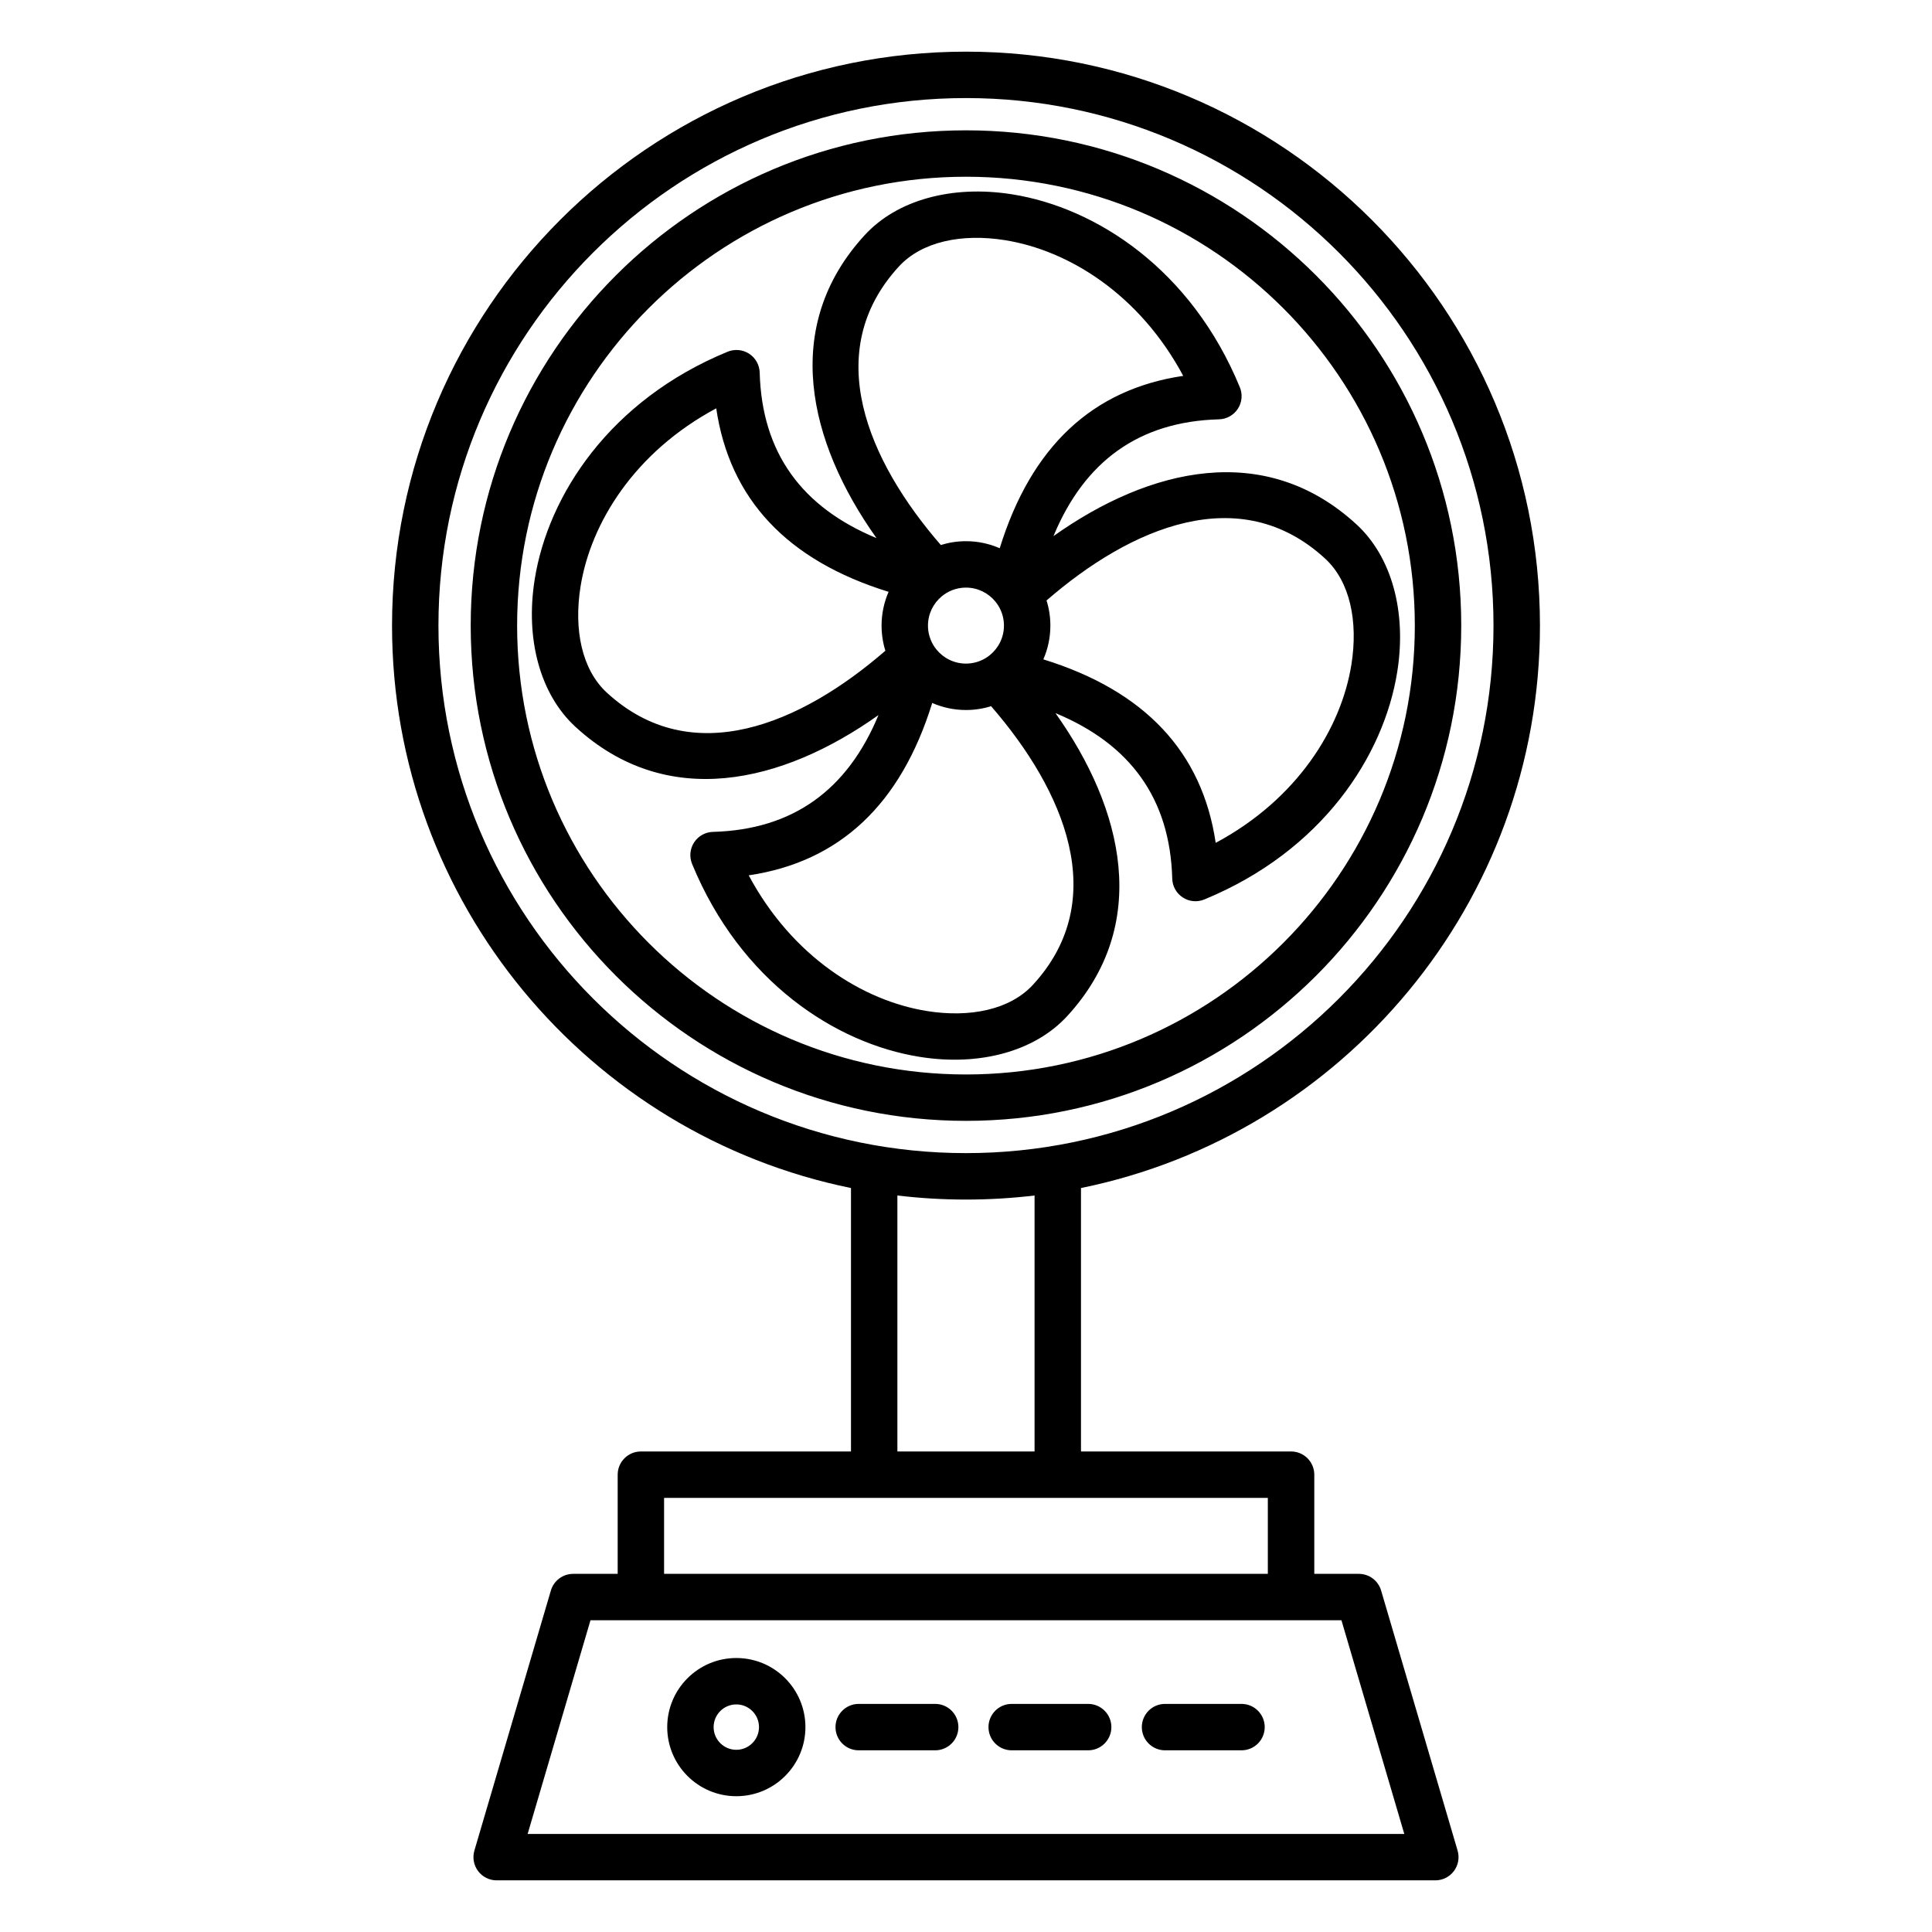 <?xml version="1.0" encoding="UTF-8"?>
<!-- Uploaded to: ICON Repo, www.svgrepo.com, Generator: ICON Repo Mixer Tools -->
<svg fill="#000000" width="800px" height="800px" version="1.1" viewBox="144 144 512 512" xmlns="http://www.w3.org/2000/svg">
 <path d="m369.52 458.84v69.816h-55.68c-3.394 0-6.148 2.754-6.148 6.152v26.281h-11.805c-2.727 0-5.129 1.797-5.898 4.414l-20.273 68.922c-0.547 1.863-0.184 3.871 0.977 5.422 1.16 1.551 2.984 2.465 4.926 2.465h248.76c1.938 0 3.762-0.914 4.922-2.465 1.16-1.551 1.523-3.559 0.977-5.422l-20.27-68.922c-0.77-2.617-3.172-4.414-5.902-4.414h-11.805v-26.281c0-3.398-2.754-6.152-6.148-6.152h-55.68v-69.816c69.363-14.129 121.63-75.531 121.63-149.04 0-83.949-68.156-152.11-152.1-152.11-83.949 0-152.11 68.156-152.11 152.11 0 73.512 52.266 134.91 121.63 149.04zm-69.031 114.55h199.01l16.652 56.621h-232.32l16.652-56.621zm38.645 10c-10.109 0-18.312 8.203-18.312 18.312 0 10.105 8.203 18.312 18.312 18.312 10.105 0 18.312-8.207 18.312-18.312 0-10.109-8.207-18.312-18.312-18.312zm113.61 24.461h20.273c3.394 0 6.148-2.754 6.148-6.148s-2.754-6.152-6.148-6.152h-20.273c-3.394 0-6.148 2.758-6.148 6.152s2.754 6.148 6.148 6.148zm-81.18 0h20.273c3.394 0 6.148-2.754 6.148-6.148s-2.754-6.152-6.148-6.152h-20.273c-3.394 0-6.148 2.758-6.148 6.152s2.754 6.148 6.148 6.148zm40.543 0h20.273c3.391 0 6.148-2.754 6.148-6.148s-2.758-6.152-6.148-6.152h-20.273c-3.394 0-6.148 2.758-6.148 6.152s2.754 6.148 6.148 6.148zm-72.977-12.164c3.316 0 6.012 2.695 6.012 6.016 0 3.316-2.695 6.012-6.012 6.012-3.32 0-6.012-2.695-6.012-6.012 0-3.32 2.691-6.016 6.012-6.016zm-19.141-34.598h160v-20.133h-160zm61.828-100.27v67.836h36.352v-67.836c-5.953 0.711-12.023 1.078-18.176 1.078-6.156 0-12.223-0.367-18.176-1.078zm18.176-290.83c77.156 0 139.8 62.645 139.8 139.8 0 77.156-62.645 139.8-139.8 139.8-77.16 0-139.8-62.645-139.8-139.8 0-77.16 62.645-139.8 139.8-139.8zm0 8.551c-72.441 0-131.25 58.812-131.25 131.25 0 72.438 58.812 131.25 131.25 131.25 72.438 0 131.25-58.812 131.25-131.25 0-72.441-58.812-131.25-131.25-131.25zm0 12.297c65.648 0 118.95 53.305 118.95 118.96 0 65.648-53.305 118.95-118.95 118.95-65.652 0-118.95-53.305-118.95-118.95 0-65.652 53.301-118.96 118.95-118.96zm-23.715 95.766c-19.824-8.211-30.375-22.645-30.953-43.875-0.055-2.019-1.102-3.883-2.793-4.984-1.695-1.105-3.824-1.301-5.695-0.535-31.266 12.859-47.59 38.07-51.137 60.336-2.551 16.004 1.527 30.551 10.801 39.074 24.219 22.262 54.828 14.984 80.301-3.113-8.207 19.824-22.645 30.375-43.871 30.953-2.023 0.055-3.887 1.102-4.988 2.793-1.102 1.695-1.301 3.824-0.535 5.695 12.863 31.266 38.07 47.59 60.336 51.137 16.004 2.551 30.551-1.527 39.074-10.801 22.262-24.219 14.988-54.828-3.109-80.301 19.82 8.211 30.371 22.648 30.949 43.875 0.055 2.019 1.102 3.883 2.797 4.984 1.691 1.105 3.82 1.305 5.691 0.535 31.266-12.859 47.59-38.07 51.141-60.336 2.551-16.004-1.531-30.551-10.805-39.074-24.215-22.262-54.828-14.984-80.301 3.113 8.211-19.824 22.648-30.375 43.875-30.953 2.019-0.055 3.883-1.102 4.988-2.793 1.102-1.695 1.301-3.824 0.531-5.695-12.859-31.266-38.07-47.59-60.332-51.137-16.008-2.551-30.555 1.527-39.078 10.801-22.262 24.219-14.984 54.828 3.113 80.301zm14.77 43.691c-8.324 26.891-24.559 42.125-48.633 45.68 11.547 21.566 30.305 33.262 47.262 35.965 11.426 1.82 22-0.359 28.086-6.981 20.75-22.57 8.25-51.504-11.113-73.809-2.102 0.656-4.34 1.012-6.656 1.012-3.184 0-6.207-0.668-8.945-1.867zm29.449-11.555c26.891 8.32 42.121 24.555 45.676 48.629 21.566-11.543 33.262-30.305 35.965-47.262 1.82-11.426-0.359-22-6.981-28.086-22.57-20.75-51.504-8.25-73.809 11.113 0.656 2.102 1.012 4.34 1.012 6.66 0 3.18-0.668 6.203-1.863 8.945zm-41.008-17.895c-26.891-8.32-42.125-24.555-45.68-48.629-21.566 11.543-33.262 30.305-35.965 47.262-1.82 11.426 0.359 22 6.981 28.086 22.574 20.75 51.504 8.25 73.809-11.113-0.656-2.102-1.008-4.34-1.008-6.656 0-3.184 0.664-6.207 1.863-8.949zm28.301 2.582c-1.848-2.258-4.656-3.703-7.797-3.703-1.844 0-3.574 0.496-5.059 1.363-0.051 0.031-0.102 0.062-0.152 0.09-0.395 0.242-0.773 0.508-1.129 0.797l-0.027 0.02c-2.258 1.848-3.703 4.656-3.703 7.801 0 1.844 0.5 3.57 1.367 5.059 0.027 0.047 0.059 0.098 0.086 0.148 0.242 0.395 0.508 0.773 0.797 1.129l0.023 0.027c1.844 2.258 4.652 3.703 7.797 3.703 1.84 0 3.57-0.496 5.059-1.363 0.051-0.031 0.098-0.062 0.148-0.09 0.395-0.242 0.773-0.508 1.129-0.797l0.027-0.02c2.258-1.848 3.703-4.656 3.703-7.797 0-1.844-0.496-3.574-1.363-5.062-0.031-0.047-0.062-0.098-0.09-0.148-0.238-0.395-0.504-0.773-0.797-1.129zm1.148-14.137c8.32-26.891 24.555-42.125 48.629-45.68-11.543-21.566-30.305-33.262-47.262-35.965-11.426-1.82-22 0.359-28.086 6.981-20.75 22.574-8.25 51.504 11.113 73.809 2.106-0.656 4.34-1.012 6.66-1.012 3.18 0 6.203 0.668 8.945 1.867z" fill-rule="evenodd"/>
</svg>